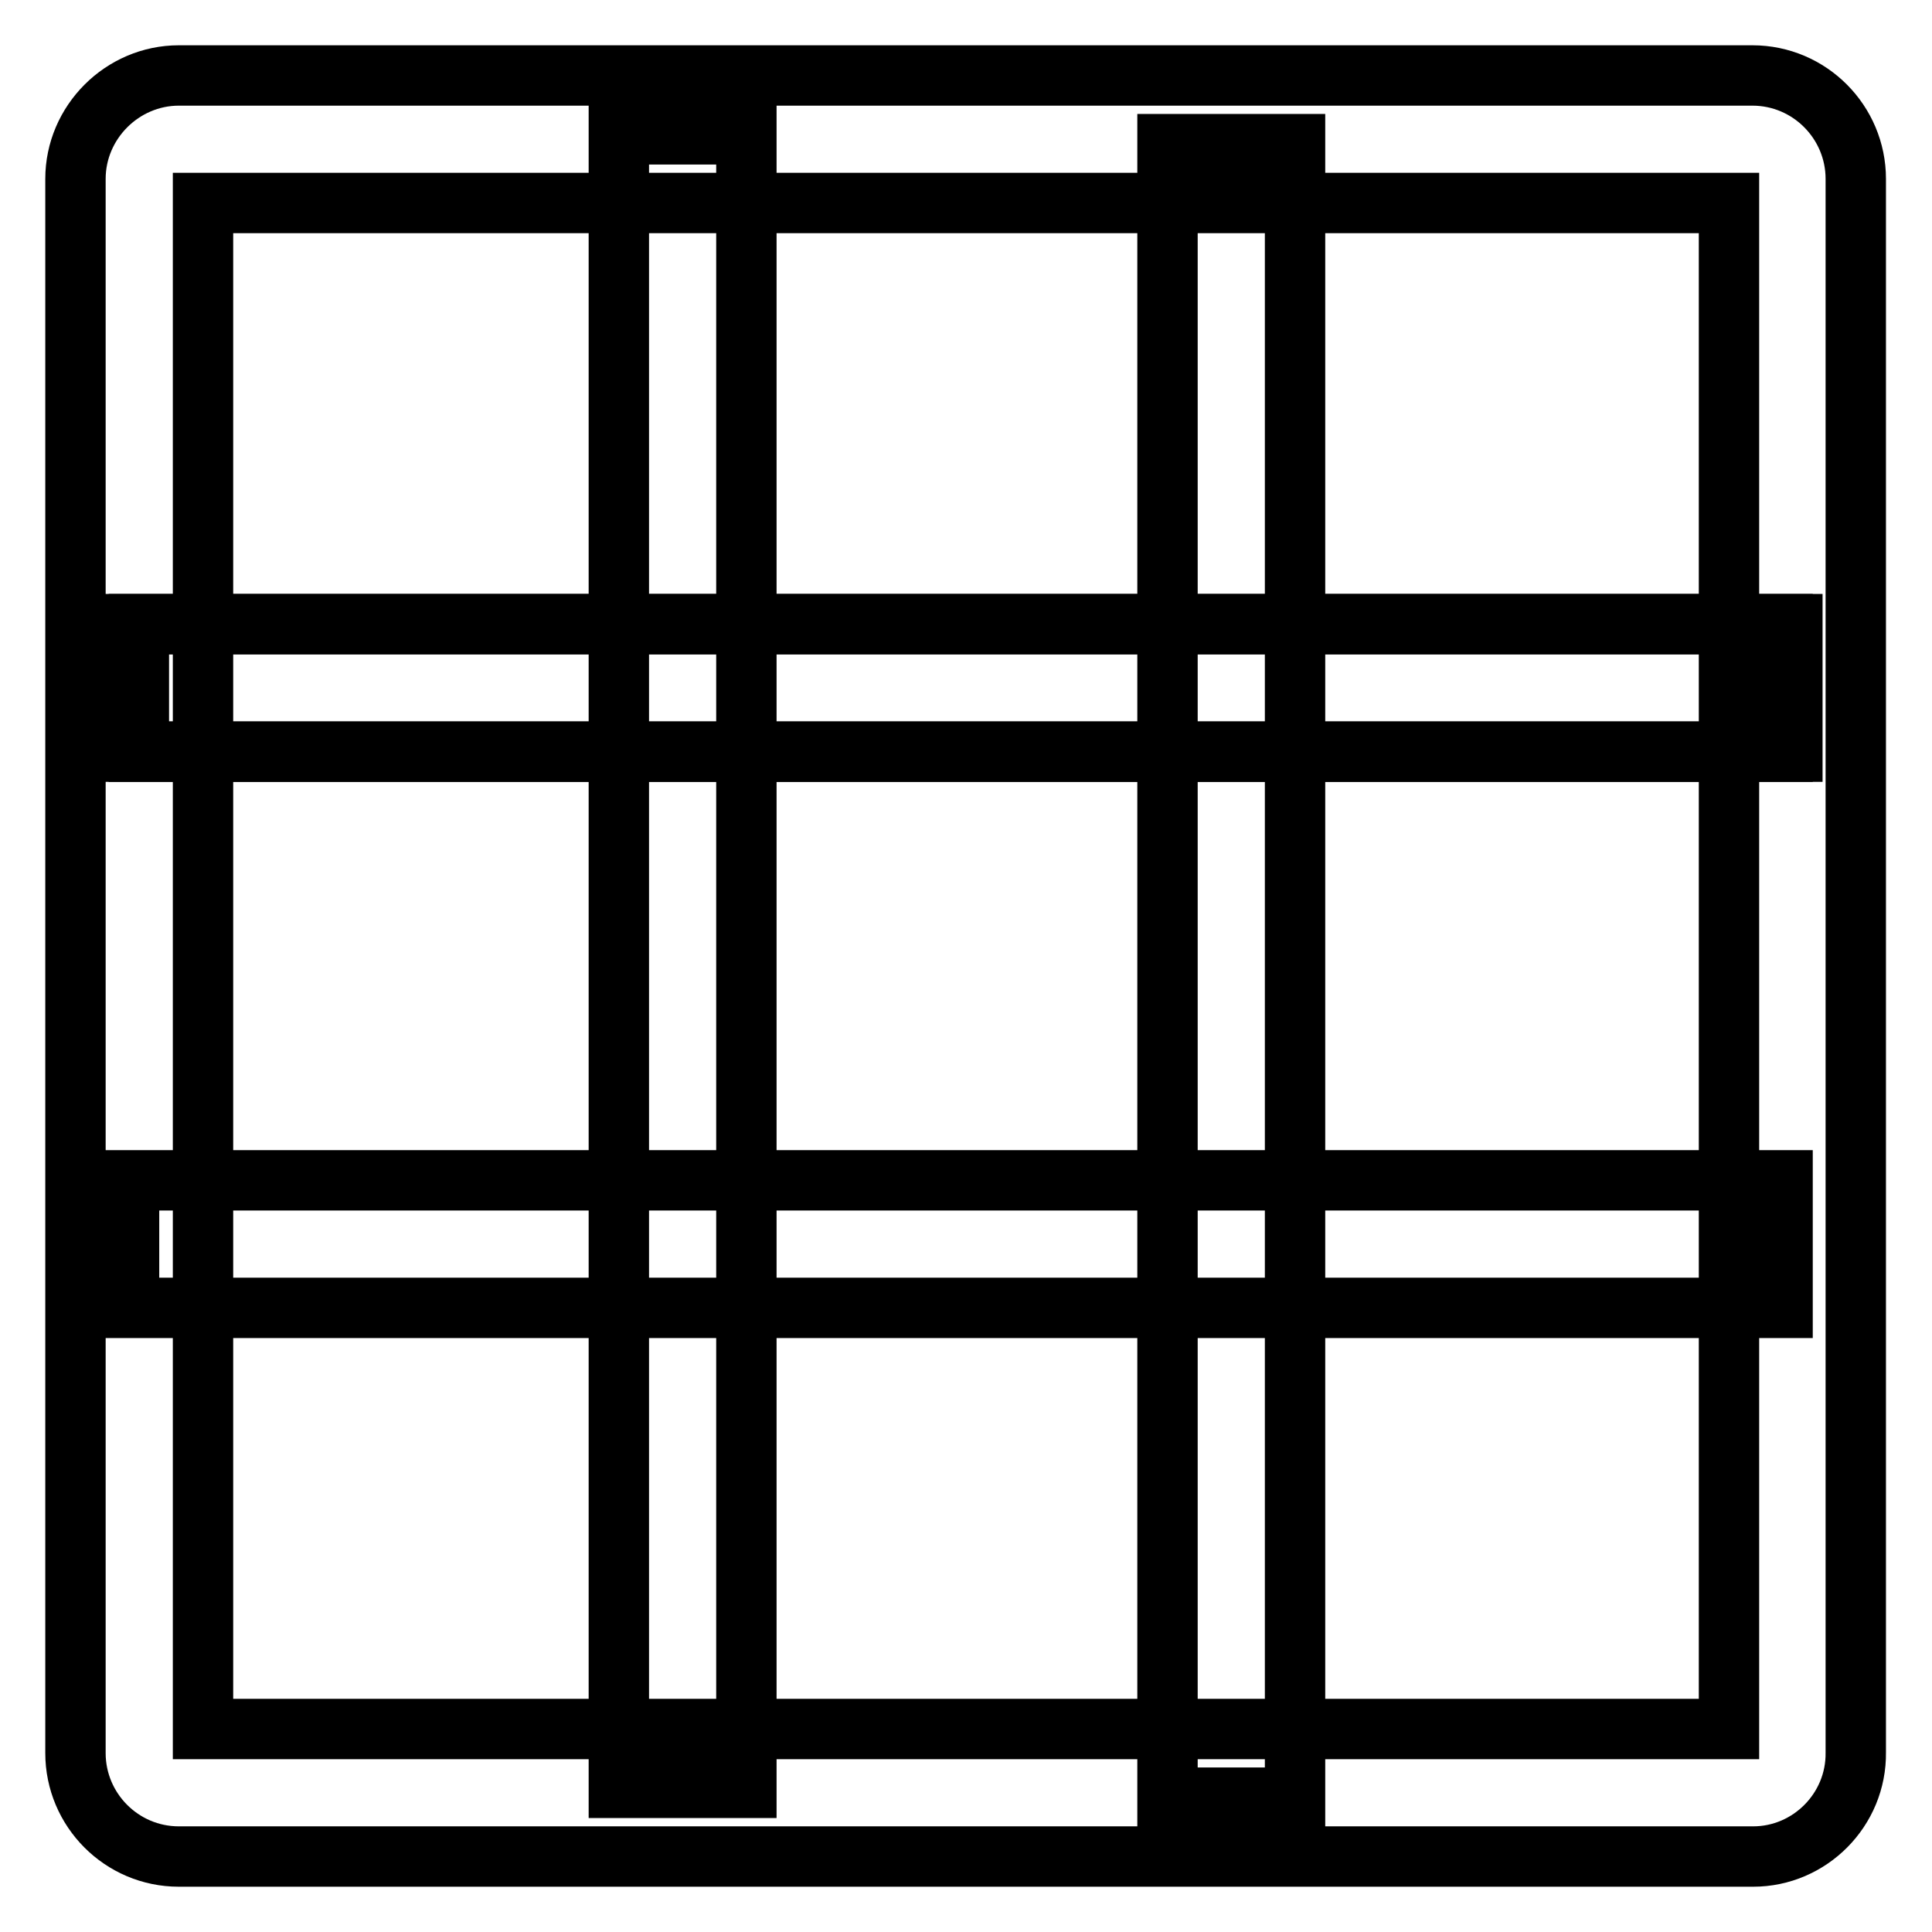 <?xml version="1.0" encoding="utf-8"?>
<!-- Svg Vector Icons : http://www.onlinewebfonts.com/icon -->
<!DOCTYPE svg PUBLIC "-//W3C//DTD SVG 1.1//EN" "http://www.w3.org/Graphics/SVG/1.1/DTD/svg11.dtd">
<svg version="1.1" xmlns="http://www.w3.org/2000/svg" xmlns:xlink="http://www.w3.org/1999/xlink" x="0px" y="0px" viewBox="0 0 256 256" enable-background="new 0 0 256 256" xml:space="preserve">
<g> <path stroke-width="8" fill-opacity="0" stroke="#000000"  d="M232.3,246H23.7c-7.6,0-13.7-6.2-13.7-13.7V23.7C10,16.2,16.2,10,23.7,10h208.5c7.6,0,13.7,6.2,13.7,13.7 v208.5C246,239.8,239.8,246,232.3,246z M26.9,229.1h202.2V26.9H26.9V229.1z"/> <path stroke-width="8" fill-opacity="0" stroke="#000000"  d="M18.4,82.7h219.1v16.9H18.4V82.7z"/> <path stroke-width="8" fill-opacity="0" stroke="#000000"  d="M17.1,82.7h219.1v16.9H17.1V82.7z M17.1,156.4h219.1v16.9H17.1V156.4z"/> <path stroke-width="8" fill-opacity="0" stroke="#000000"  d="M82,17.8h16.9v219.1H82V17.8z M154.7,19.1h16.9v219.1h-16.9V19.1z"/></g>
</svg>